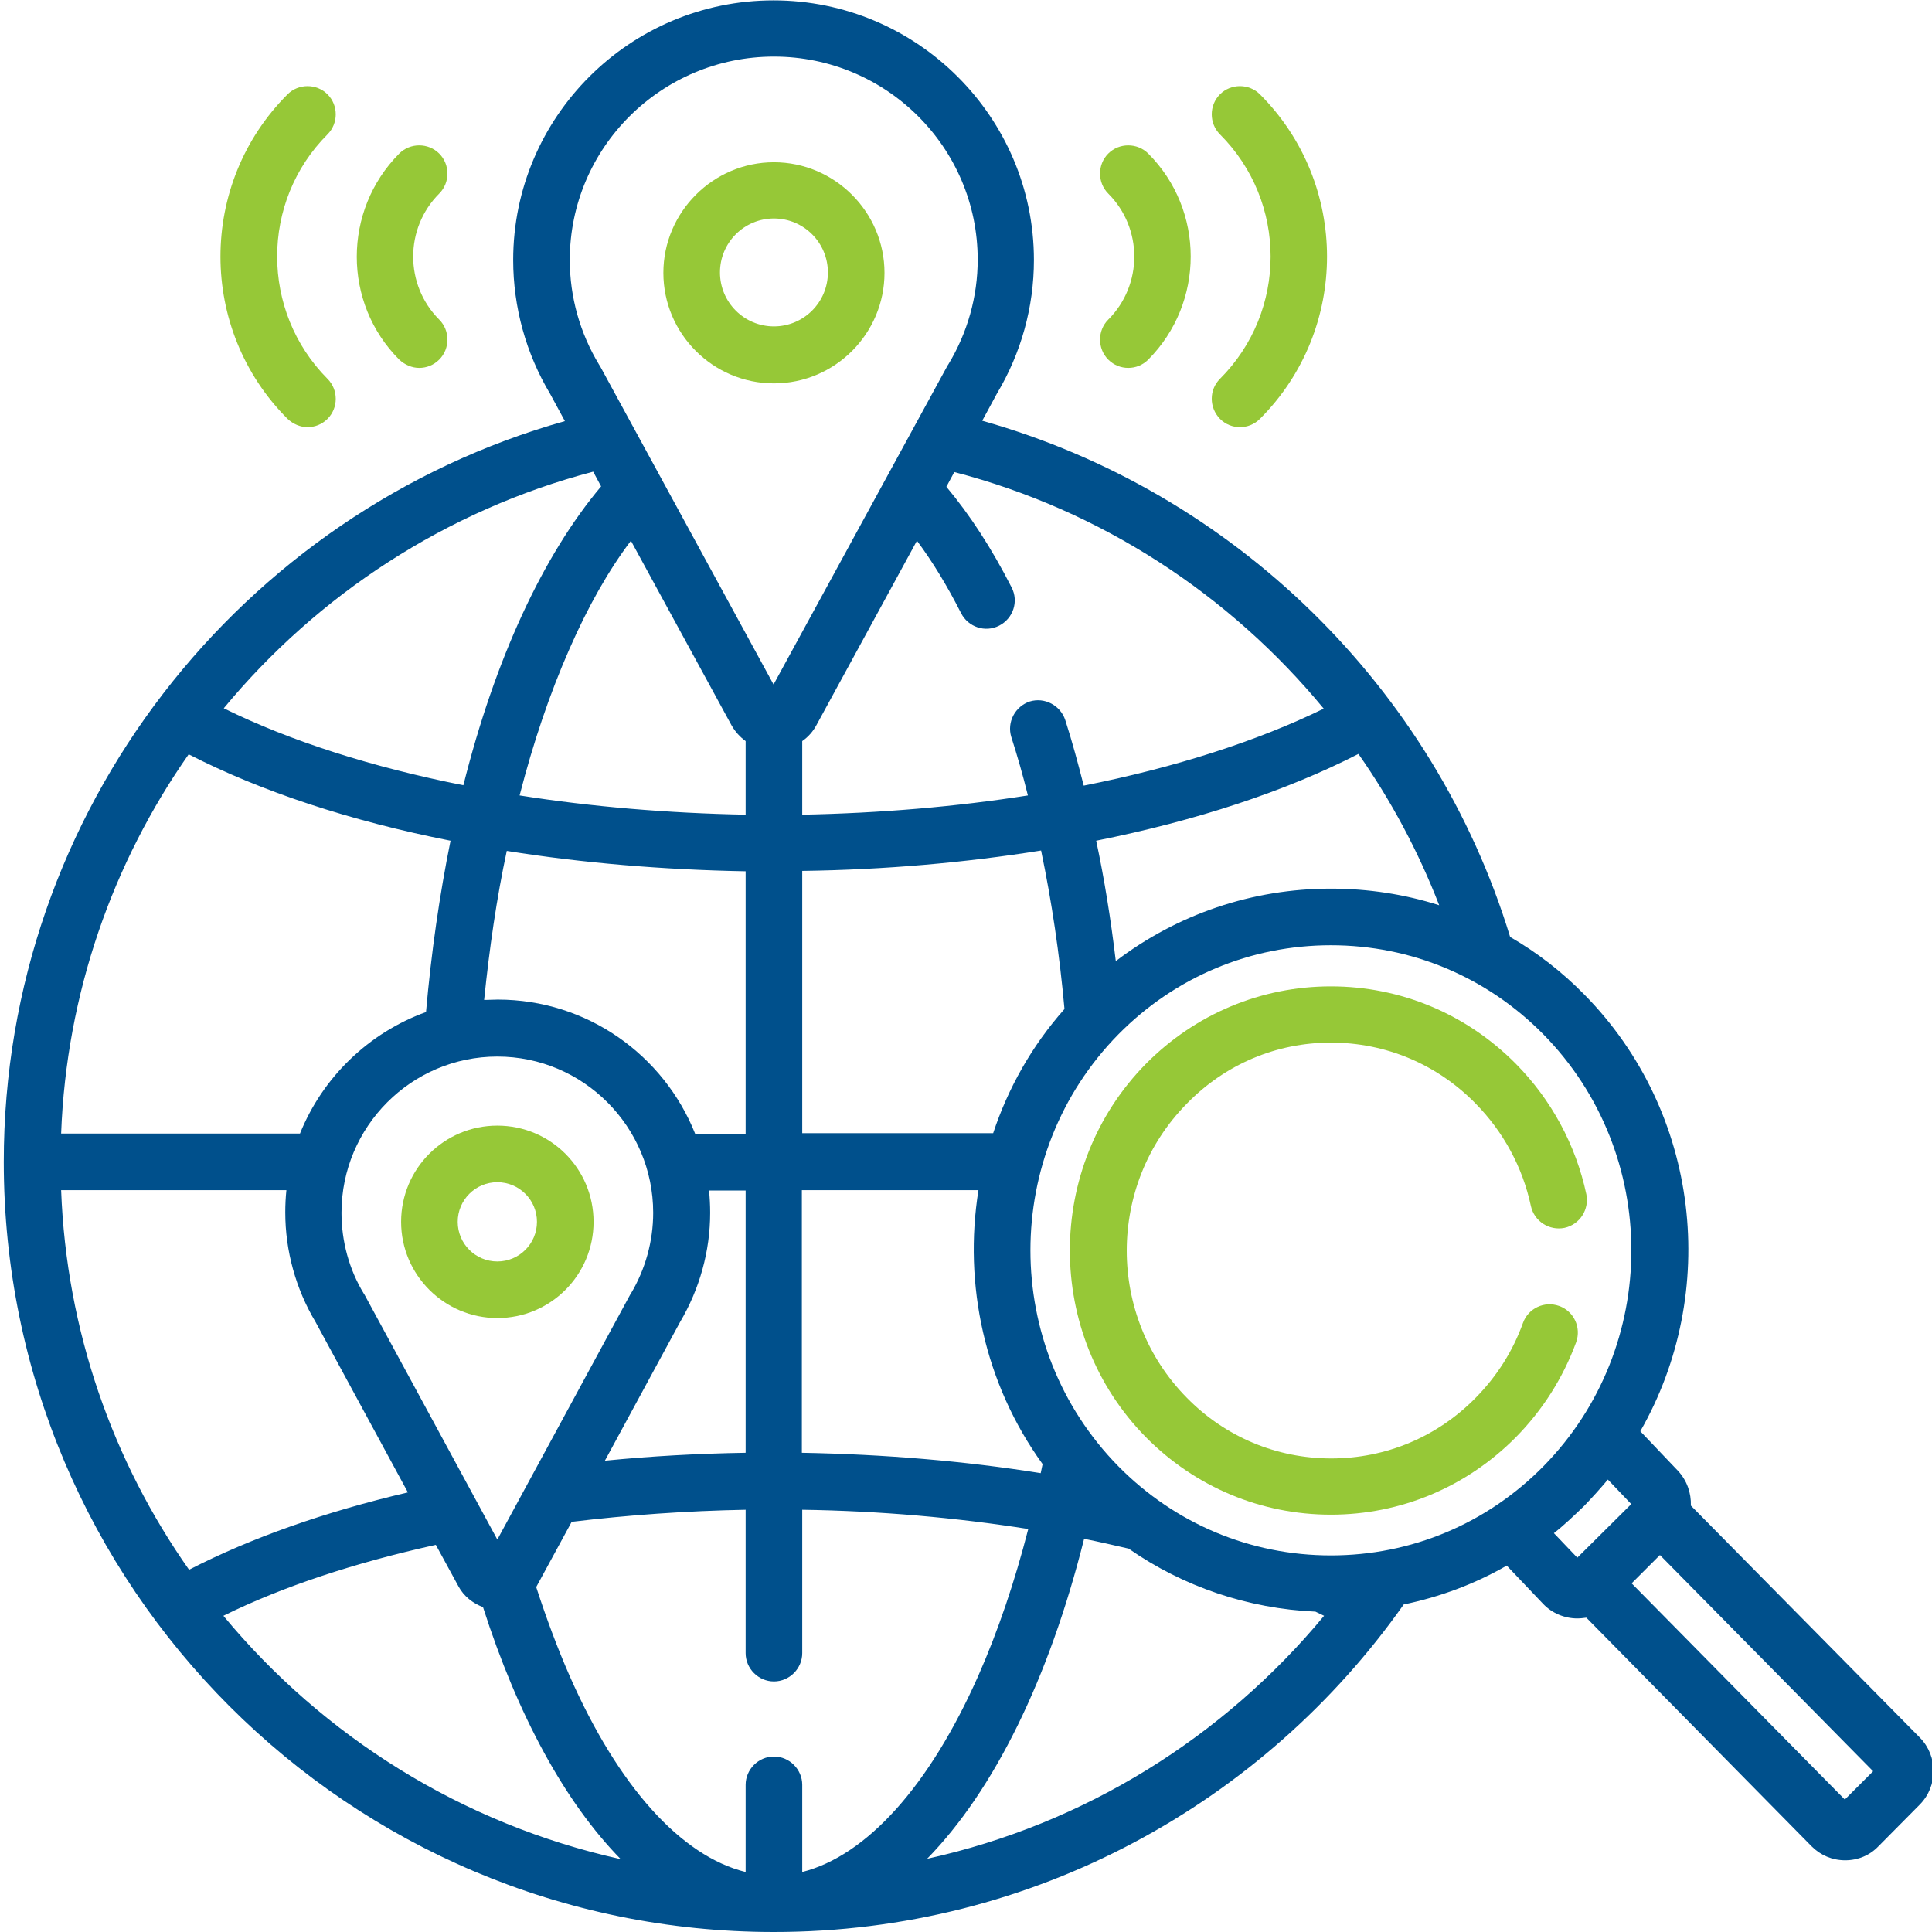 <?xml version="1.0" encoding="utf-8"?>
<!-- Generator: Adobe Illustrator 24.0.1, SVG Export Plug-In . SVG Version: 6.00 Build 0)  -->
<svg version="1.1" id="Layer_1" xmlns="http://www.w3.org/2000/svg" xmlns:xlink="http://www.w3.org/1999/xlink" x="0px" y="0px"
	 viewBox="0 0 512 512" style="enable-background:new 0 0 512 512;" xml:space="preserve">
<style type="text/css">
	.st0{fill:#96C837;}
	.st1{fill:#00508C;}
</style>
<path class="st0" d="M205.1,101.6c16.2,0,29.3-13.2,29.3-29.3s-13.2-29.3-29.3-29.3s-29.3,13.2-29.3,29.3S188.9,101.6,205.1,101.6z
	 M205.1,57.9c7.9,0,14.3,6.4,14.3,14.3s-6.4,14.3-14.3,14.3s-14.3-6.4-14.3-14.3S197.2,57.9,205.1,57.9z"/>
<path class="st0" d="M323.3,111c1.5,1.5,3.4,2.2,5.3,2.2c1.9,0,3.8-0.7,5.3-2.2c23.7-23.7,23.7-62.3,0-86c-2.9-2.9-7.7-2.9-10.6,0
	c-2.9,2.9-2.9,7.7,0,10.6c17.9,17.9,17.9,46.9,0,64.8C320.4,103.3,320.4,108,323.3,111z"/>
<path class="st0" d="M293.7,95.3c1.5,1.5,3.4,2.2,5.3,2.2c1.9,0,3.8-0.7,5.3-2.2c15-15.1,15-39.6,0-54.6c-2.9-2.9-7.7-2.9-10.6,0
	c-2.9,2.9-2.9,7.7,0,10.6c9.2,9.2,9.2,24.2,0,33.4C290.8,87.6,290.8,92.4,293.7,95.3z"/>
<path class="st0" d="M81.5,113.2c1.9,0,3.8-0.7,5.3-2.2c2.9-2.9,2.9-7.7,0-10.6C69,82.5,69,53.4,86.8,35.6c2.9-2.9,2.9-7.7,0-10.6
	s-7.7-2.9-10.6,0c-23.7,23.7-23.7,62.3,0,86C77.7,112.4,79.6,113.2,81.5,113.2z"/>
<path class="st0" d="M111.1,97.5c1.9,0,3.8-0.7,5.3-2.2c2.9-2.9,2.9-7.7,0-10.6c-9.2-9.2-9.2-24.2,0-33.4c2.9-2.9,2.9-7.7,0-10.6
	c-2.9-2.9-7.7-2.9-10.6,0c-15,15.1-15,39.6,0,54.6C107.3,96.7,109.2,97.5,111.1,97.5z"/>
<path class="st1" d="M508.8,460.5L448.1,399c0.1-3.3-1-6.6-3.4-9.2l-10-10.5c21-36.7,16-84.5-14.9-115.8c-5.9-6-12.5-11.1-19.6-15.2
	c-20.2-66.1-73.2-118-139.9-136.8l3.9-7.2c6.4-10.7,9.8-22.9,9.8-35.4c0-37.9-31-68.8-69-68.8c-38.1,0-69,30.9-69,68.8
	c0,12.5,3.4,24.8,9.8,35.5l3.9,7.2C64.1,135.7,1,214.6,1,307.9C1,420.5,92.5,512,205.1,512c68.9,0,129.9-34.3,166.9-86.8
	c9.6-2,18.8-5.4,27.3-10.3l9.7,10.2c2.3,2.4,5.6,3.8,9,3.8c0.8,0,1.6-0.1,2.4-0.2l59.7,60.6c2.4,2.4,5.5,3.7,8.9,3.7
	c3.4,0,6.5-1.3,8.8-3.7l11-11.1C513.6,473.3,513.6,465.4,508.8,460.5z M381.4,239.9c-9.1-2.9-18.8-4.4-28.7-4.4
	c-20.9,0-40.7,6.8-57,19.2c-1.3-10.9-3-21.6-5.2-31.9c26.5-5.3,50.2-13.1,69.5-23C368.7,212.2,375.9,225.7,381.4,239.9z
	 M350.8,187.8c-17.6,8.6-39.4,15.6-63.6,20.4c-1.5-5.9-3.1-11.8-4.9-17.4c-1.3-3.9-5.5-6.1-9.4-4.9c-3.9,1.3-6.1,5.5-4.9,9.4
	c1.6,5,3.1,10.2,4.4,15.5c-19,3-39.2,4.7-59.8,5.1v-19.5c1.6-1.1,2.9-2.6,3.8-4.3l26.6-48.8c4.1,5.5,8,11.9,11.7,19.2
	c1.9,3.7,6.4,5.2,10.1,3.3c3.7-1.9,5.2-6.4,3.3-10.1c-5.3-10.4-11.1-19.3-17.3-26.7l2.1-3.9C291.8,135.2,325.9,157.6,350.8,187.8z
	 M276.3,388c-0.2,0.8-0.3,1.6-0.5,2.4c-20-3.2-41.3-5-63.3-5.4v-69.6h46.8C255.3,340.4,260.9,366.7,276.3,388z M212.6,300.4v-69.6
	c22-0.3,43.3-2.2,63.3-5.4c2.8,13.4,4.9,27.5,6.2,42c-8.7,9.8-15,21.1-18.9,32.9H212.6z M205.1,15c29.8,0,54,24.1,54,53.8
	c0,9.8-2.7,19.4-7.8,27.8c-0.1,0.1-0.1,0.2-0.2,0.3l-46.1,84.5L159,97c-0.1-0.1-0.1-0.2-0.2-0.3c-5.1-8.4-7.8-18-7.8-27.8
	C151,39.1,175.3,15,205.1,15z M180.2,350.4c5.2-8.8,8-18.8,8-29c0-2-0.1-4-0.3-5.9h9.7V385c-12.7,0.2-25.2,0.9-37.3,2.1L180.2,350.4
	z M131.8,408l-35.2-64.9c-0.1-0.1-0.1-0.2-0.2-0.3c-3.9-6.4-5.9-13.9-5.9-21.4c0-22.8,18.5-41.4,41.3-41.4
	c22.8,0,41.3,18.6,41.3,41.4c0,7.6-2.1,15-5.9,21.4c-0.1,0.1-0.1,0.2-0.2,0.3L131.8,408z M184.2,300.4
	c-8.3-20.8-28.6-35.5-52.3-35.5c-1.2,0-2.4,0.1-3.6,0.1c1.4-13.7,3.3-26.9,6-39.5c20,3.2,41.3,5,63.3,5.4v69.6H184.2z M137.7,210.8
	c3.6-14,8-27,13.2-38.8c4.9-11.2,10.4-20.9,16.3-28.7l26.6,48.8c1,1.8,2.3,3.2,3.8,4.3v19.5C176.9,215.5,156.7,213.8,137.7,210.8z
	 M157.2,125l2.1,3.9c-15.4,18.3-28.1,45.7-36.5,79.2c-24.2-4.8-45.9-11.7-63.5-20.4C84.2,157.6,118.3,135.2,157.2,125z M50,199.9
	c19.3,9.9,43,17.7,69.4,22.9c-2.9,14.3-5.1,29.5-6.5,45.4c-15.2,5.5-27.4,17.3-33.4,32.2H16.2C17.6,263.2,29.9,228.6,50,199.9z
	 M16.2,315.4h59.7c-0.2,1.9-0.3,3.9-0.3,5.9c0,10.2,2.8,20.3,8,29l24.5,45.2c-21.8,5.1-41.5,12-58,20.5
	C29.9,387.3,17.6,352.7,16.2,315.4z M59.2,428.2c15.8-7.8,35-14.1,56.3-18.8l6,11c1.4,2.6,3.8,4.5,6.5,5.5
	c9.2,28.7,21.7,51.7,36.5,66.8C122.5,483.4,85.7,460.2,59.2,428.2z M212.6,496.1V473c0-4.1-3.4-7.5-7.5-7.5s-7.5,3.4-7.5,7.5v23.1
	c-17.1-4.2-33.8-22.7-46.7-52.1c-3.2-7.3-6.1-15.1-8.8-23.4c0-0.1,0.1-0.1,0.1-0.2l9.3-17.1c14.9-1.8,30.3-2.9,46.1-3.2v38
	c0,4.1,3.4,7.5,7.5,7.5s7.5-3.4,7.5-7.5v-38c20.6,0.3,40.9,2.1,59.9,5.1c-3.6,14-8,27-13.2,38.8
	C246.3,473.4,229.6,491.8,212.6,496.1z M245.7,492.6c17.7-18.1,32.3-47.7,41.6-84.8c4,0.8,7.9,1.7,11.8,2.6
	c14.5,10.1,31.6,15.9,49.5,16.7c0.8,0.4,1.5,0.7,2.3,1.1C324.4,460.2,287.6,483.4,245.7,492.6z M352.7,412.2
	c-21.3,0-41.3-8.4-56.3-23.6c-31.1-31.6-31.1-82.9,0-114.5c15-15.2,35-23.6,56.3-23.6c21.3,0,41.3,8.4,56.3,23.6
	c31.1,31.6,31.1,82.9,0,114.5C394,403.8,374,412.2,352.7,412.2z M418,412.8l-6.2-6.5c2.8-2.2,5.4-4.7,8-7.2c2.2-2.3,4.3-4.6,6.3-7
	l6.2,6.5L418,412.8z M488.9,476.9l-56.5-57.3l7.5-7.5l56.5,57.3L488.9,476.9z"/>
<path class="st0" d="M352.7,276.3c14.5,0,28.1,5.7,38.3,16.1c7.4,7.5,12.5,16.9,14.7,27.2c0.9,4.1,4.9,6.6,8.9,5.8
	c4.1-0.9,6.6-4.9,5.8-8.9c-2.8-13.1-9.3-25.1-18.7-34.6c-13.1-13.2-30.5-20.5-49-20.5c-18.5,0-35.9,7.3-49,20.5
	c-26.9,27.3-26.9,71.7,0,99c13.1,13.2,30.5,20.5,49,20.5c18.5,0,35.9-7.3,49-20.5c7.1-7.2,12.5-15.7,16-25.2
	c1.4-3.9-0.6-8.2-4.5-9.6c-3.9-1.4-8.2,0.6-9.6,4.5c-2.7,7.5-6.9,14.1-12.5,19.8c-10.2,10.4-23.8,16.1-38.3,16.1
	c-14.5,0-28.1-5.7-38.3-16.1c-21.2-21.5-21.2-56.4,0-77.9C324.7,282,338.3,276.3,352.7,276.3z"/>
<path class="st0" d="M131.8,298.3c-14.1,0-25.5,11.4-25.5,25.5s11.5,25.5,25.5,25.5c14.1,0,25.5-11.4,25.5-25.5
	S145.9,298.3,131.8,298.3z M131.8,334.3c-5.8,0-10.5-4.7-10.5-10.5s4.7-10.5,10.5-10.5c5.8,0,10.5,4.7,10.5,10.5
	S137.6,334.3,131.8,334.3z"/>
</svg>
